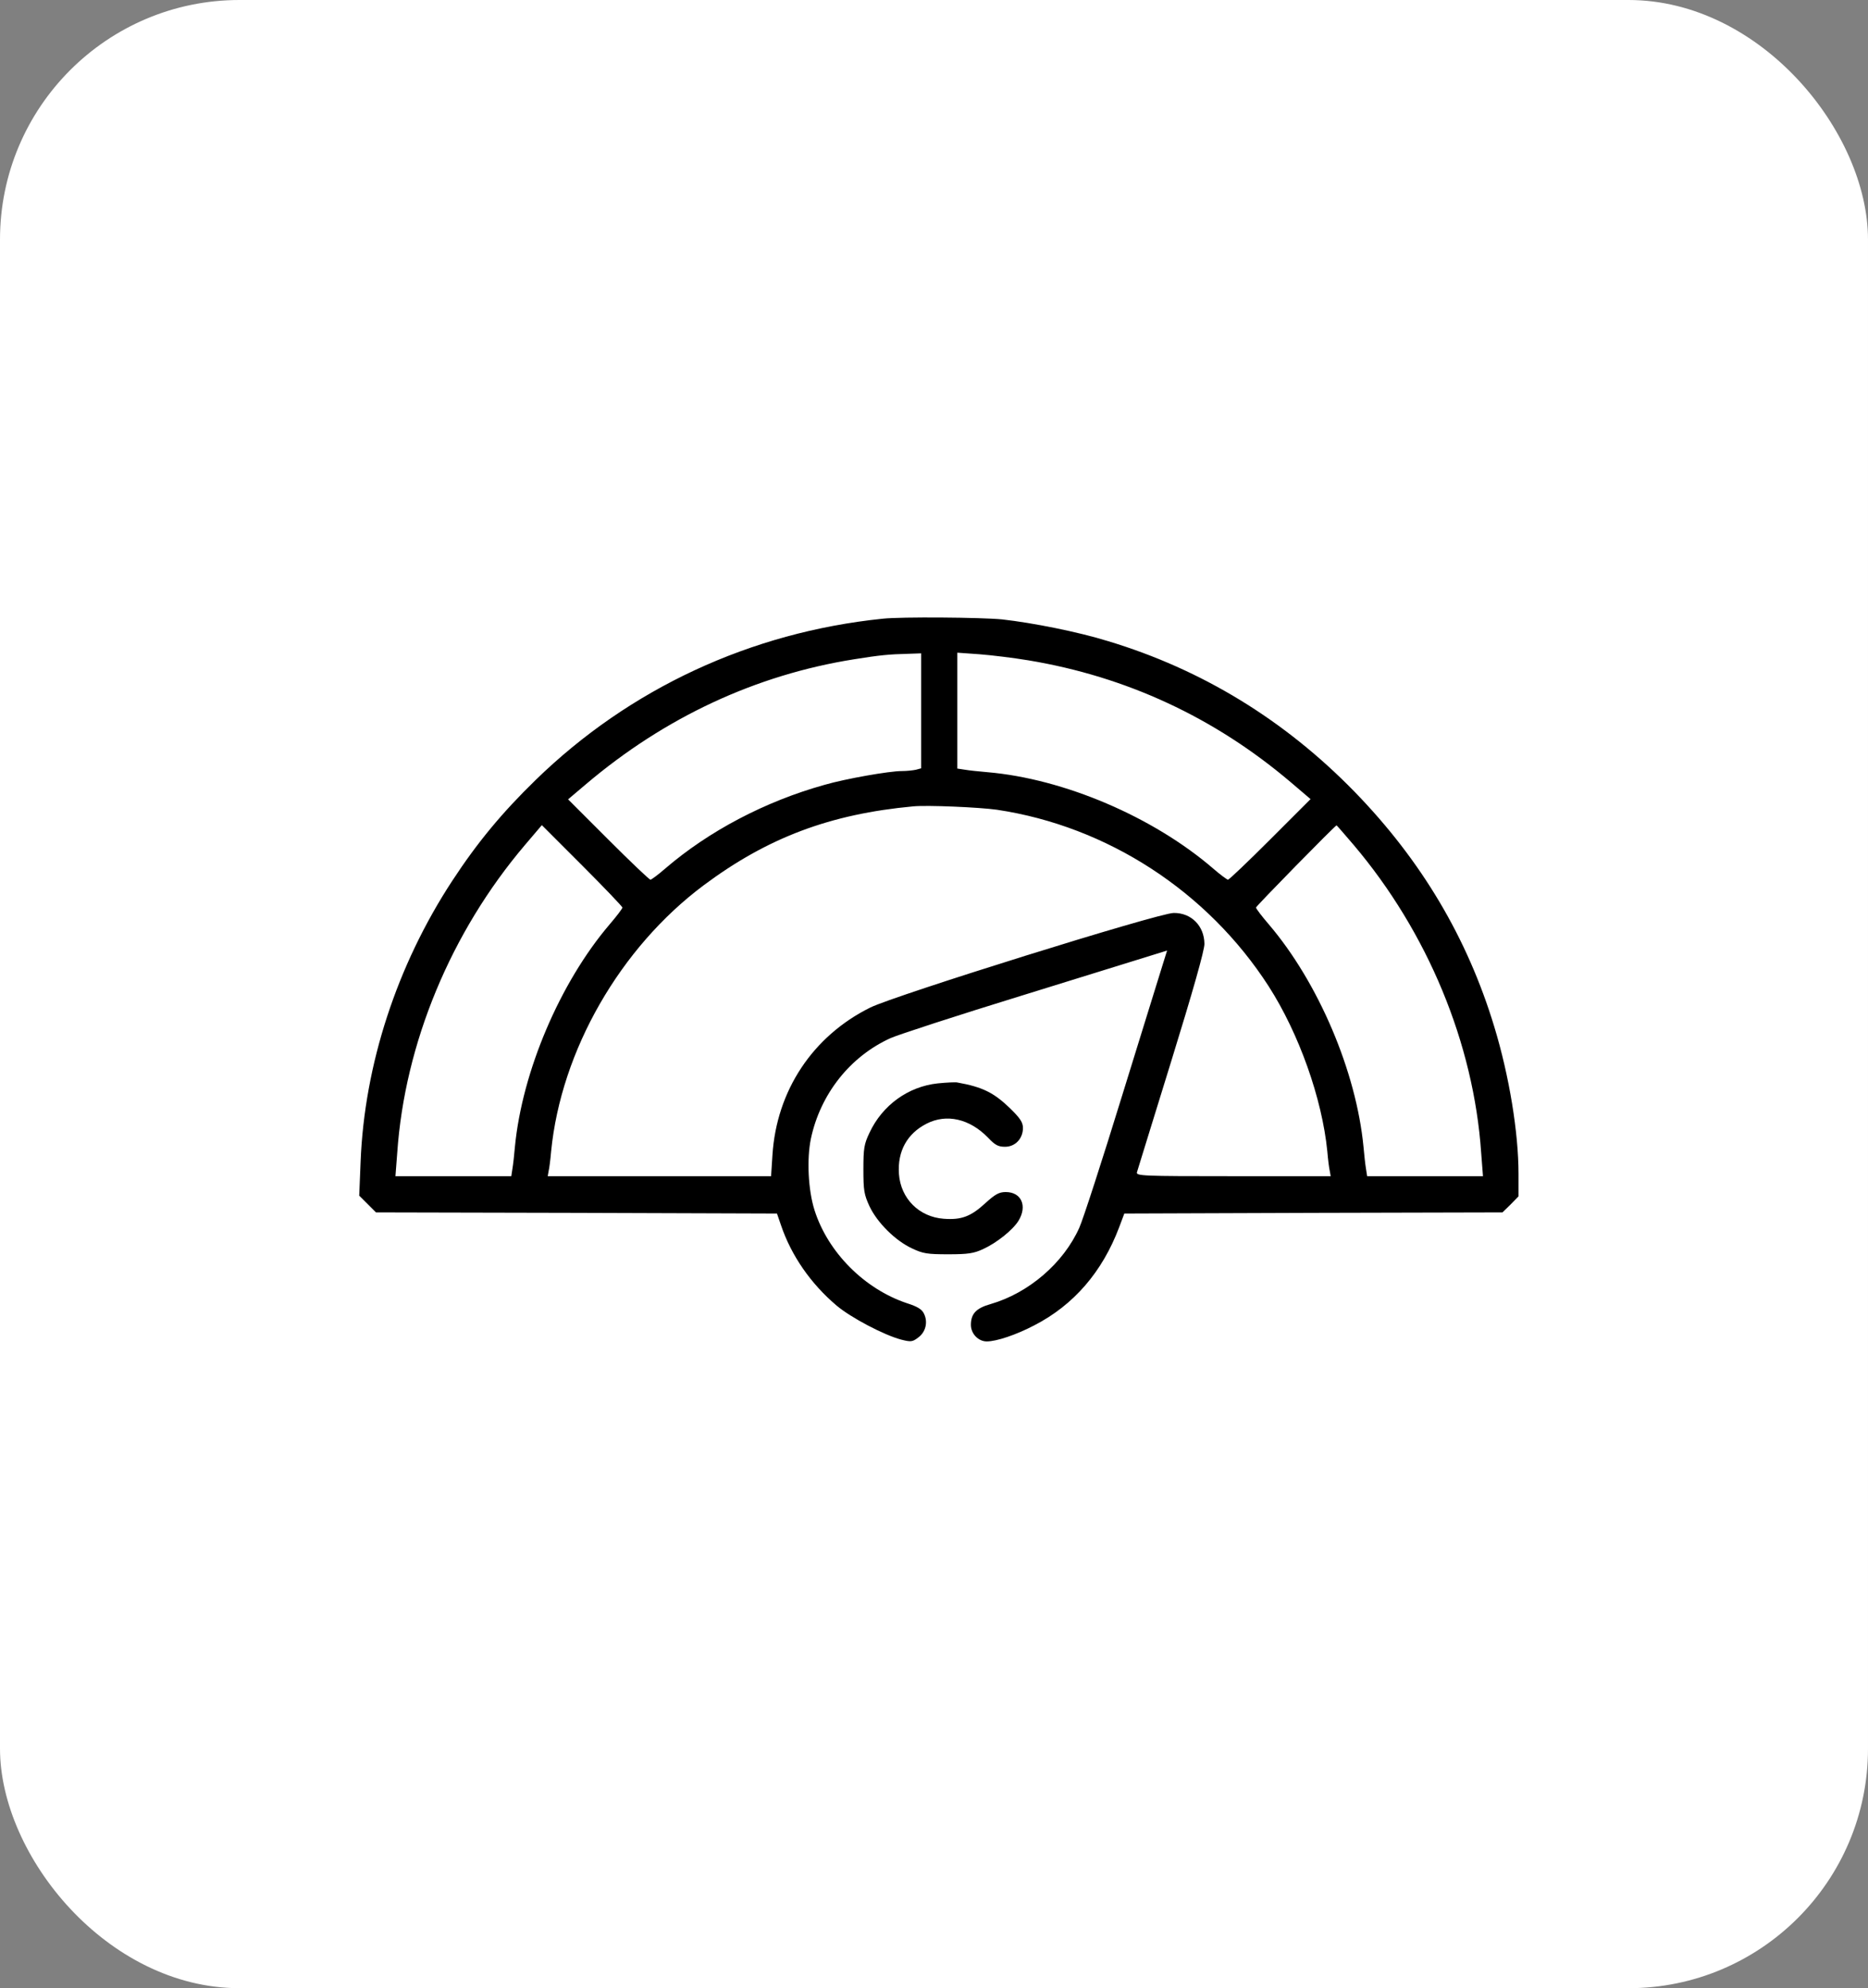 <svg width="78" height="83" viewBox="0 0 78 83" fill="none" xmlns="http://www.w3.org/2000/svg">
<rect x="0" y="0" width="78" height="83" fill="#808080" stroke="none"/>
<rect width="78" height="83" rx="10" fill="white"/>
<path d="M36.855 25.829C31.347 26.396 26.291 28.74 22.361 32.567C20.953 33.937 19.923 35.184 18.884 36.771C16.569 40.305 15.217 44.453 15.057 48.498L15 49.915L15.35 50.264L15.699 50.614L24.071 50.633L32.443 50.661L32.613 51.153C33.038 52.409 33.851 53.59 34.937 54.507C35.532 55.008 36.912 55.735 37.63 55.924C38.036 56.028 38.103 56.019 38.339 55.839C38.651 55.613 38.755 55.197 38.584 54.847C38.499 54.658 38.31 54.545 37.866 54.403C36.09 53.808 34.569 52.277 34.011 50.52C33.747 49.688 33.681 48.394 33.86 47.534C34.257 45.672 35.495 44.104 37.186 43.338C37.498 43.197 39.964 42.394 42.666 41.562C45.369 40.721 47.835 39.965 48.156 39.861L48.733 39.682L48.553 40.258C48.449 40.579 47.693 43.045 46.852 45.748C46.021 48.45 45.218 50.926 45.066 51.257C44.405 52.731 42.959 53.978 41.362 54.441C40.758 54.611 40.541 54.847 40.541 55.31C40.541 55.679 40.852 56 41.202 56C41.608 56 42.43 55.726 43.186 55.329C44.84 54.479 46.03 53.09 46.73 51.238L46.947 50.661L54.846 50.633L62.736 50.614L63.076 50.283L63.407 49.943V49.008C63.407 47.279 63.02 44.916 62.396 42.866C61.271 39.153 59.344 35.912 56.556 33.048C53.646 30.063 50.188 27.946 46.267 26.765C45.019 26.378 43.12 26 41.844 25.858C40.994 25.773 37.621 25.744 36.855 25.829ZM38.462 29.675V32.075L38.254 32.132C38.131 32.16 37.866 32.189 37.658 32.189C37.129 32.189 35.306 32.51 34.427 32.765C31.951 33.455 29.599 34.693 27.775 36.261C27.482 36.516 27.199 36.724 27.161 36.724C27.113 36.724 26.32 35.968 25.394 35.042L23.721 33.37L24.458 32.746C27.765 29.94 31.564 28.173 35.674 27.521C36.733 27.351 37.129 27.313 37.923 27.294L38.462 27.275V29.675ZM42.95 27.568C47.032 28.248 50.708 29.949 53.892 32.652L54.723 33.36L53.041 35.042C52.115 35.968 51.322 36.724 51.275 36.724C51.237 36.724 50.953 36.516 50.66 36.261C48.147 34.097 44.424 32.51 41.23 32.236C40.881 32.208 40.446 32.16 40.285 32.132L39.974 32.085V29.666V27.247L40.9 27.313C41.4 27.351 42.326 27.464 42.95 27.568ZM41.627 33.804C46.238 34.494 50.424 37.215 52.975 41.175C54.241 43.149 55.205 45.861 55.423 48.063C55.451 48.403 55.498 48.772 55.526 48.885L55.564 49.102H51.501C47.665 49.102 47.429 49.093 47.476 48.932C47.504 48.847 48.147 46.749 48.912 44.283C49.8 41.411 50.301 39.653 50.292 39.398C50.282 38.652 49.744 38.104 49.007 38.113C48.383 38.113 37.366 41.553 36.336 42.063C33.936 43.253 32.424 45.531 32.254 48.224L32.197 49.102H27.529H22.871L22.909 48.885C22.937 48.772 22.984 48.403 23.013 48.063C23.428 43.858 25.895 39.559 29.391 36.951C32.055 34.967 34.663 33.984 38.131 33.663C38.717 33.606 40.89 33.7 41.627 33.804ZM25.989 37.886C25.989 37.934 25.743 38.255 25.451 38.595C23.381 41.023 21.803 44.737 21.501 47.874C21.473 48.214 21.425 48.63 21.397 48.791L21.35 49.102H18.931H16.512L16.587 48.129C16.899 43.565 18.827 38.916 21.917 35.279L22.625 34.447L24.307 36.129C25.233 37.055 25.989 37.849 25.989 37.886ZM56.528 35.279C59.608 38.916 61.536 43.556 61.848 48.129L61.923 49.102H59.505H57.086L57.038 48.791C57.01 48.63 56.963 48.214 56.934 47.874C56.632 44.737 55.054 41.023 52.985 38.595C52.692 38.255 52.446 37.934 52.446 37.886C52.446 37.83 55.753 34.456 55.81 34.456C55.819 34.456 56.141 34.825 56.528 35.279Z" fill="black"/>
<path d="M39.151 45.228C37.923 45.361 36.846 46.135 36.307 47.288C36.081 47.761 36.052 47.94 36.052 48.819C36.052 49.698 36.081 49.868 36.307 50.359C36.629 51.039 37.385 51.795 38.084 52.117C38.537 52.334 38.726 52.362 39.596 52.362C40.427 52.362 40.663 52.324 41.051 52.145C41.627 51.88 42.298 51.342 42.534 50.954C42.903 50.34 42.648 49.764 41.996 49.764C41.722 49.764 41.561 49.849 41.145 50.227C40.541 50.784 40.144 50.935 39.407 50.879C38.377 50.803 37.611 50.038 37.536 49.008C37.47 48.063 37.876 47.326 38.688 46.91C39.52 46.485 40.484 46.702 41.249 47.486C41.551 47.808 41.684 47.874 41.967 47.874C42.392 47.874 42.714 47.534 42.714 47.09C42.714 46.853 42.6 46.683 42.166 46.258C41.495 45.616 41.032 45.379 39.974 45.19C39.898 45.172 39.529 45.19 39.151 45.228Z" fill="black"/>
</svg>
